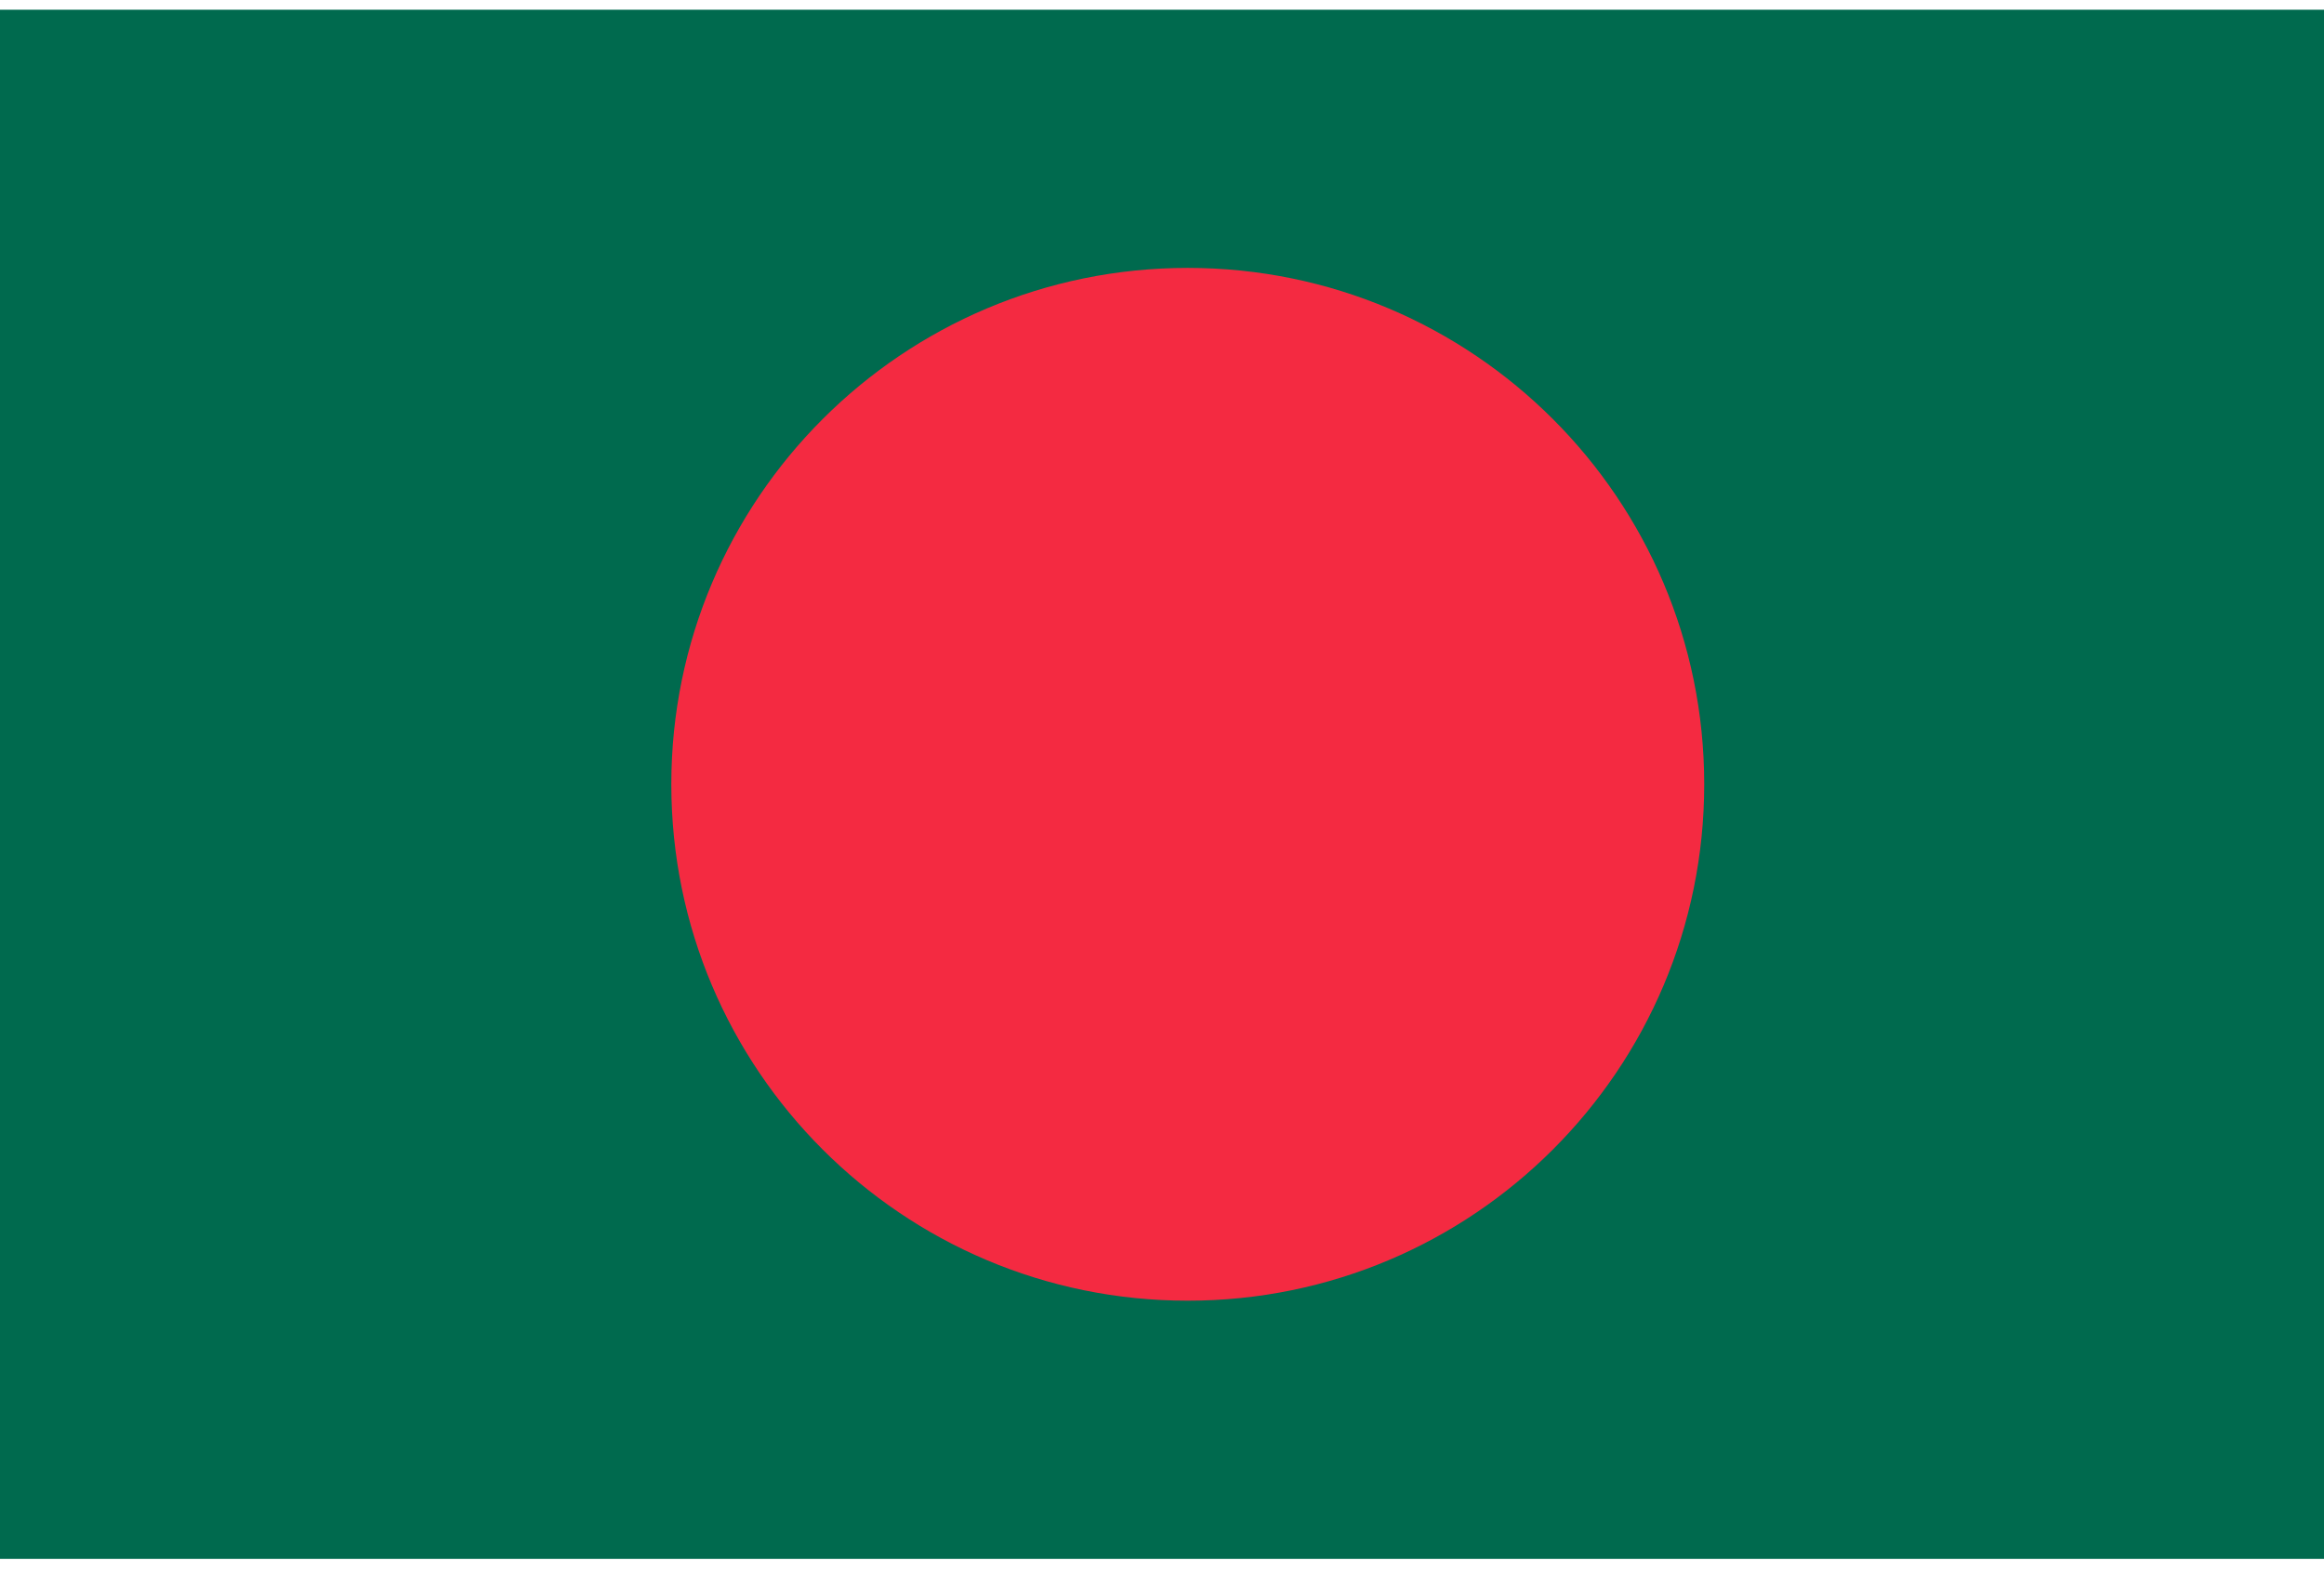 <svg width="80" height="54" viewBox="0 0 80 54" fill="none" xmlns="http://www.w3.org/2000/svg">
<g clip-path="url(#clip0_224_478)">
<path d="M0 0.334H80V53.667H0V0.334Z" fill="#006A4E"/>
<path d="M40.887 44.779C50.706 44.779 58.665 36.819 58.665 27.001C58.665 17.182 50.706 9.223 40.887 9.223C31.069 9.223 23.109 17.182 23.109 27.001C23.109 36.819 31.069 44.779 40.887 44.779Z" fill="#F42A41"/>
</g>
<defs>
<clipPath id="clip0_224_478">
<rect width="80" height="53.333" fill="white" transform="translate(0 0.334)"/>
</clipPath>
</defs>
</svg>
